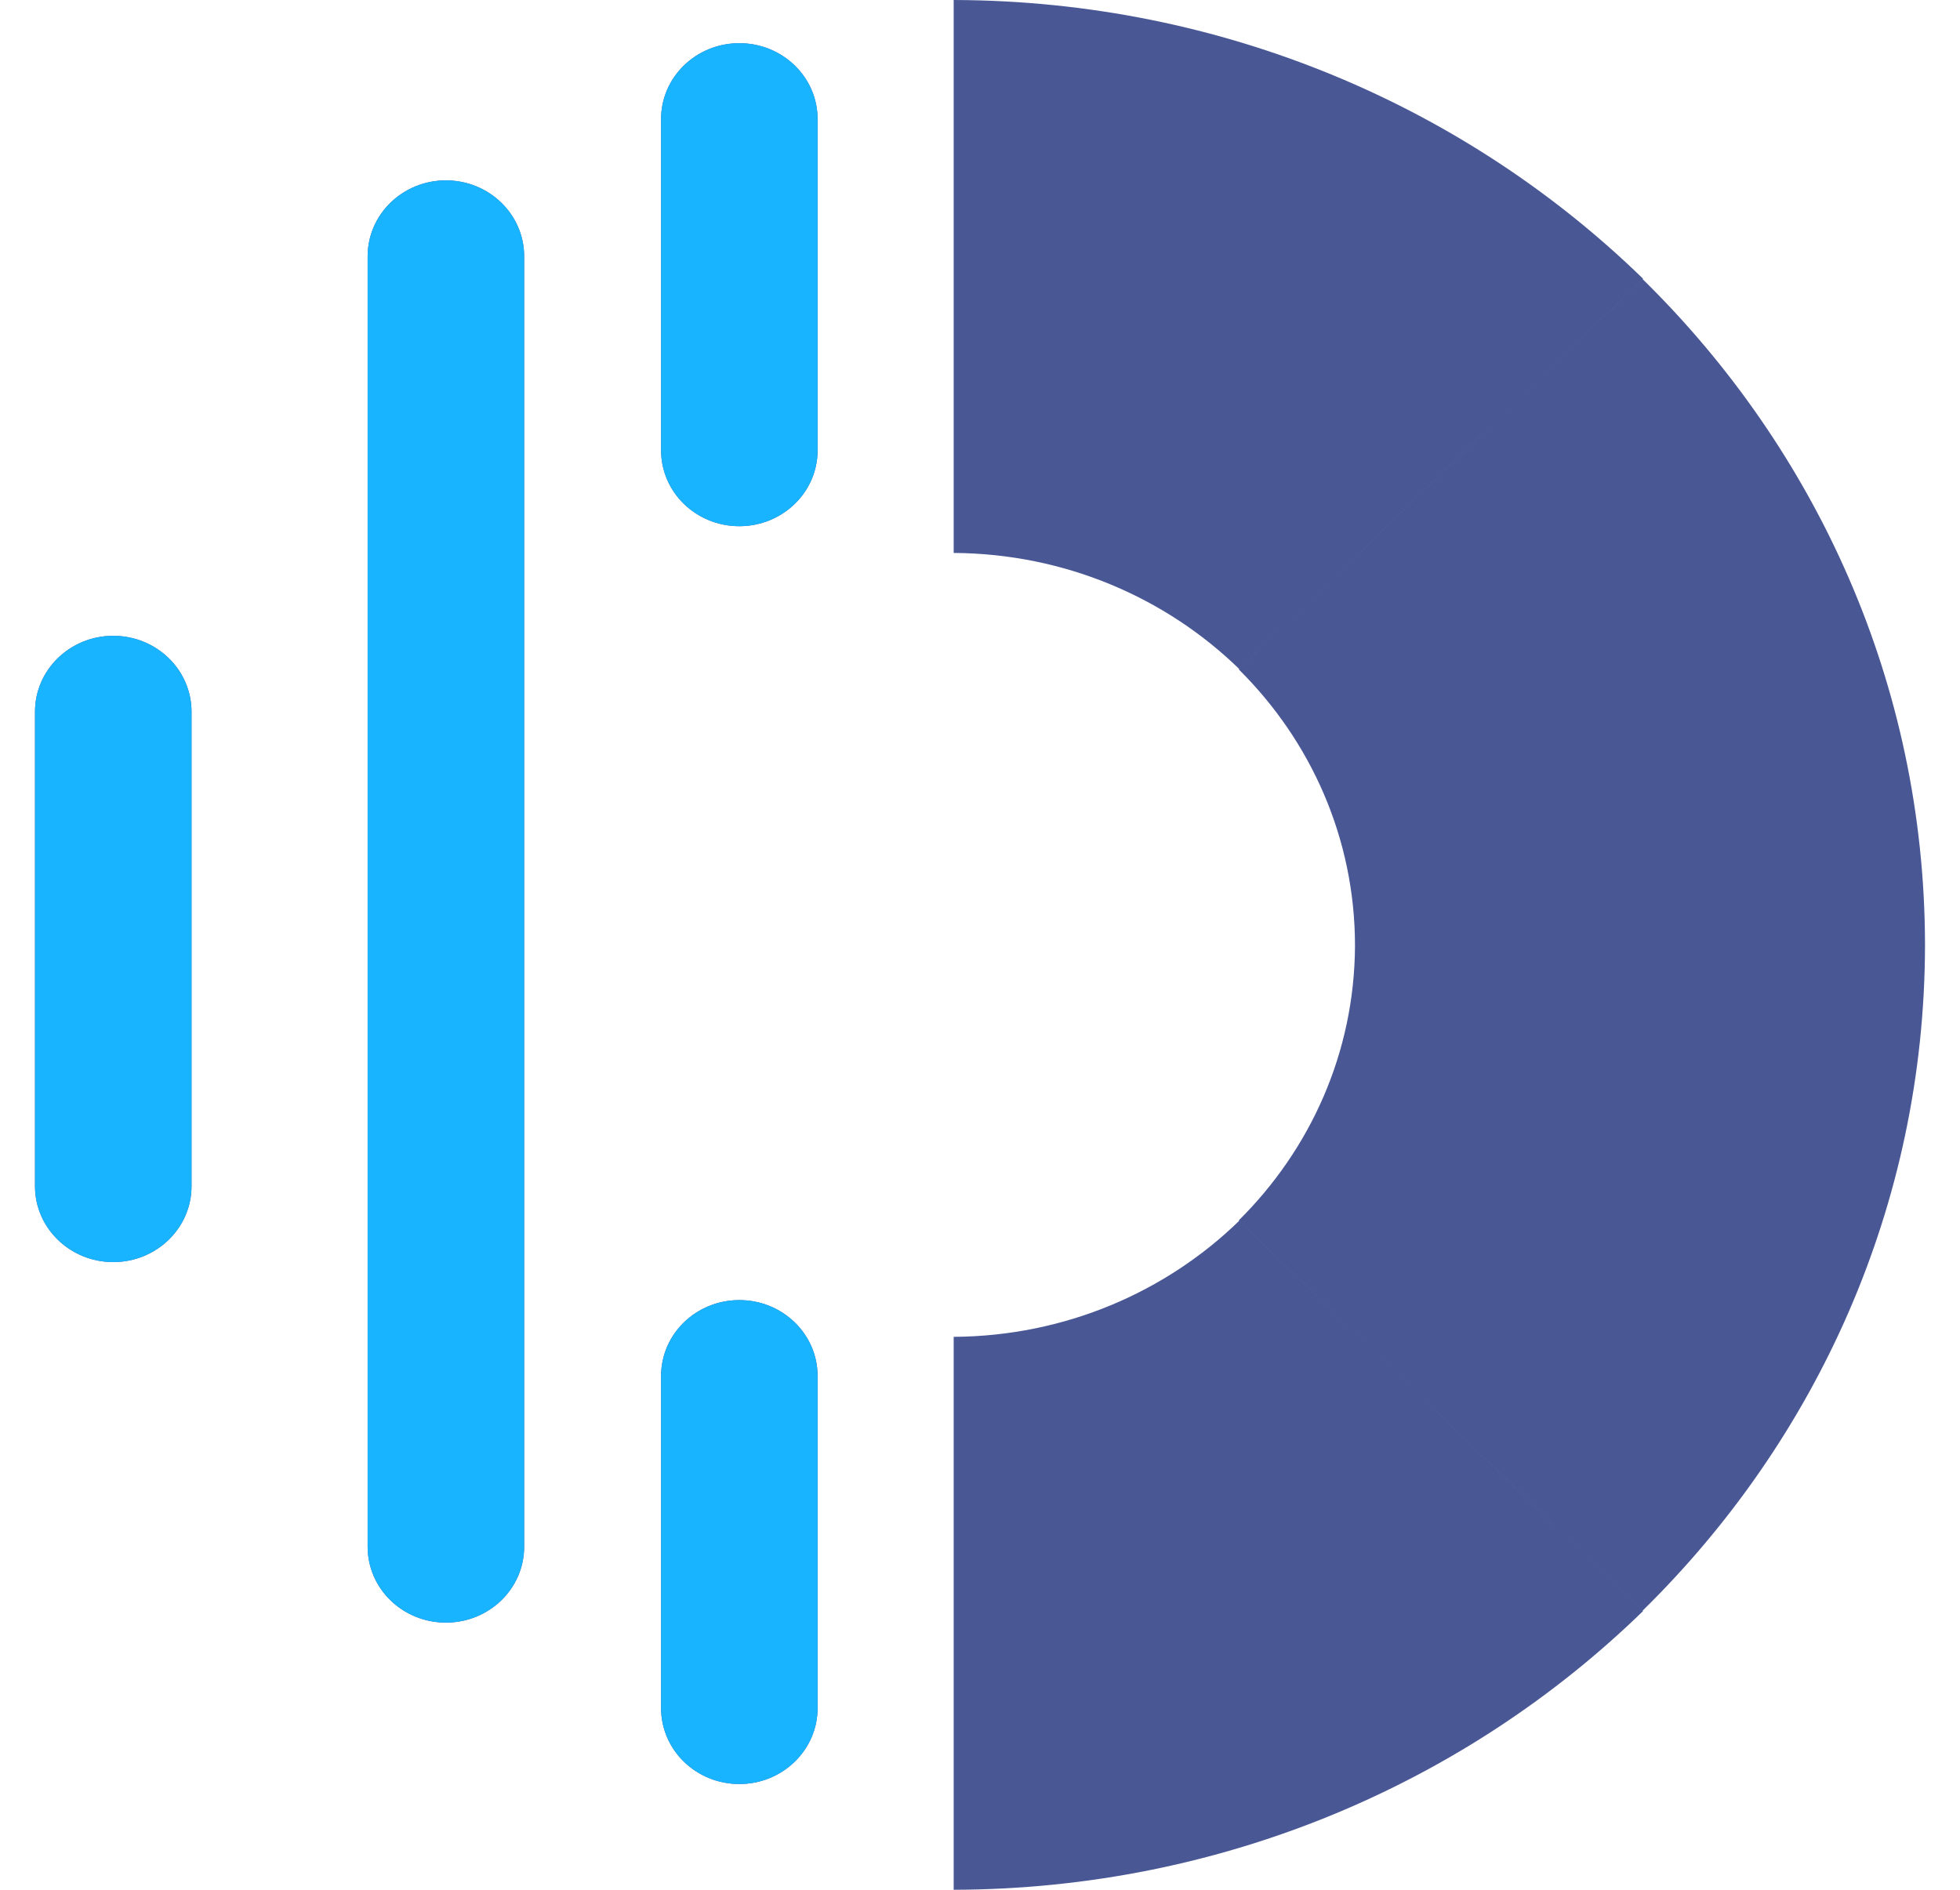 <svg width="28" height="27" viewBox="0 0 28 27" fill="none" xmlns="http://www.w3.org/2000/svg">
<path d="M19.357 13.511C19.357 11.975 18.724 10.582 17.697 9.564L23.466 3.988C25.953 6.428 27.491 9.78 27.5 13.481C27.5 13.483 27.5 13.486 27.5 13.489C27.5 13.492 27.5 13.496 27.5 13.5C27.5 13.504 27.5 13.508 27.5 13.511C27.5 13.514 27.5 13.517 27.5 13.519C27.491 17.22 25.953 20.572 23.466 23.012L17.697 17.436C18.719 16.423 19.351 15.039 19.357 13.511H19.357ZM17.703 9.558C16.659 8.542 15.218 7.91 13.624 7.9V0C17.472 0.01 20.953 1.531 23.472 3.982L17.703 9.558ZM17.703 17.442L23.472 23.018C20.953 25.469 17.472 26.99 13.624 27V19.1C15.218 19.09 16.659 18.458 17.703 17.442ZM9.444 1.701C9.444 1.102 9.944 0.617 10.562 0.617C11.179 0.617 11.68 1.102 11.68 1.701V6.434C11.68 7.033 11.179 7.518 10.562 7.518C9.944 7.518 9.444 7.033 9.444 6.434V1.701ZM9.444 19.659C9.444 19.06 9.944 18.575 10.562 18.575C11.179 18.575 11.68 19.06 11.68 19.659V24.404C11.68 25.003 11.179 25.489 10.562 25.489C9.944 25.489 9.444 25.003 9.444 24.404V19.659ZM5.252 3.662C5.252 3.063 5.753 2.577 6.37 2.577C6.988 2.577 7.488 3.063 7.488 3.662V22.099C7.488 22.698 6.988 23.183 6.37 23.183C5.753 23.183 5.252 22.698 5.252 22.099V3.662ZM0.5 10.168C0.5 9.569 1.001 9.084 1.618 9.084C2.235 9.084 2.736 9.569 2.736 10.168V16.948C2.736 17.547 2.235 18.032 1.618 18.032C1.001 18.032 0.5 17.547 0.5 16.948V10.168Z" fill="#495795"/>
<path d="M9.444 1.701C9.444 1.102 9.944 0.617 10.562 0.617C11.179 0.617 11.68 1.102 11.68 1.701V6.434C11.68 7.033 11.179 7.518 10.562 7.518C9.944 7.518 9.444 7.033 9.444 6.434V1.701ZM9.444 19.659C9.444 19.06 9.944 18.575 10.562 18.575C11.179 18.575 11.68 19.06 11.68 19.659V24.404C11.68 25.004 11.179 25.489 10.562 25.489C9.944 25.489 9.444 25.004 9.444 24.404V19.659ZM5.252 3.662C5.252 3.063 5.753 2.577 6.37 2.577C6.988 2.577 7.488 3.063 7.488 3.662V22.099C7.488 22.698 6.988 23.183 6.37 23.183C5.753 23.183 5.252 22.698 5.252 22.099V3.662ZM0.5 10.169C0.5 9.57 1.001 9.084 1.618 9.084C2.235 9.084 2.736 9.57 2.736 10.169V16.948C2.736 17.547 2.235 18.032 1.618 18.032C1.001 18.032 0.5 17.547 0.5 16.948V10.169Z" fill="#19B4FF"/>
</svg>
